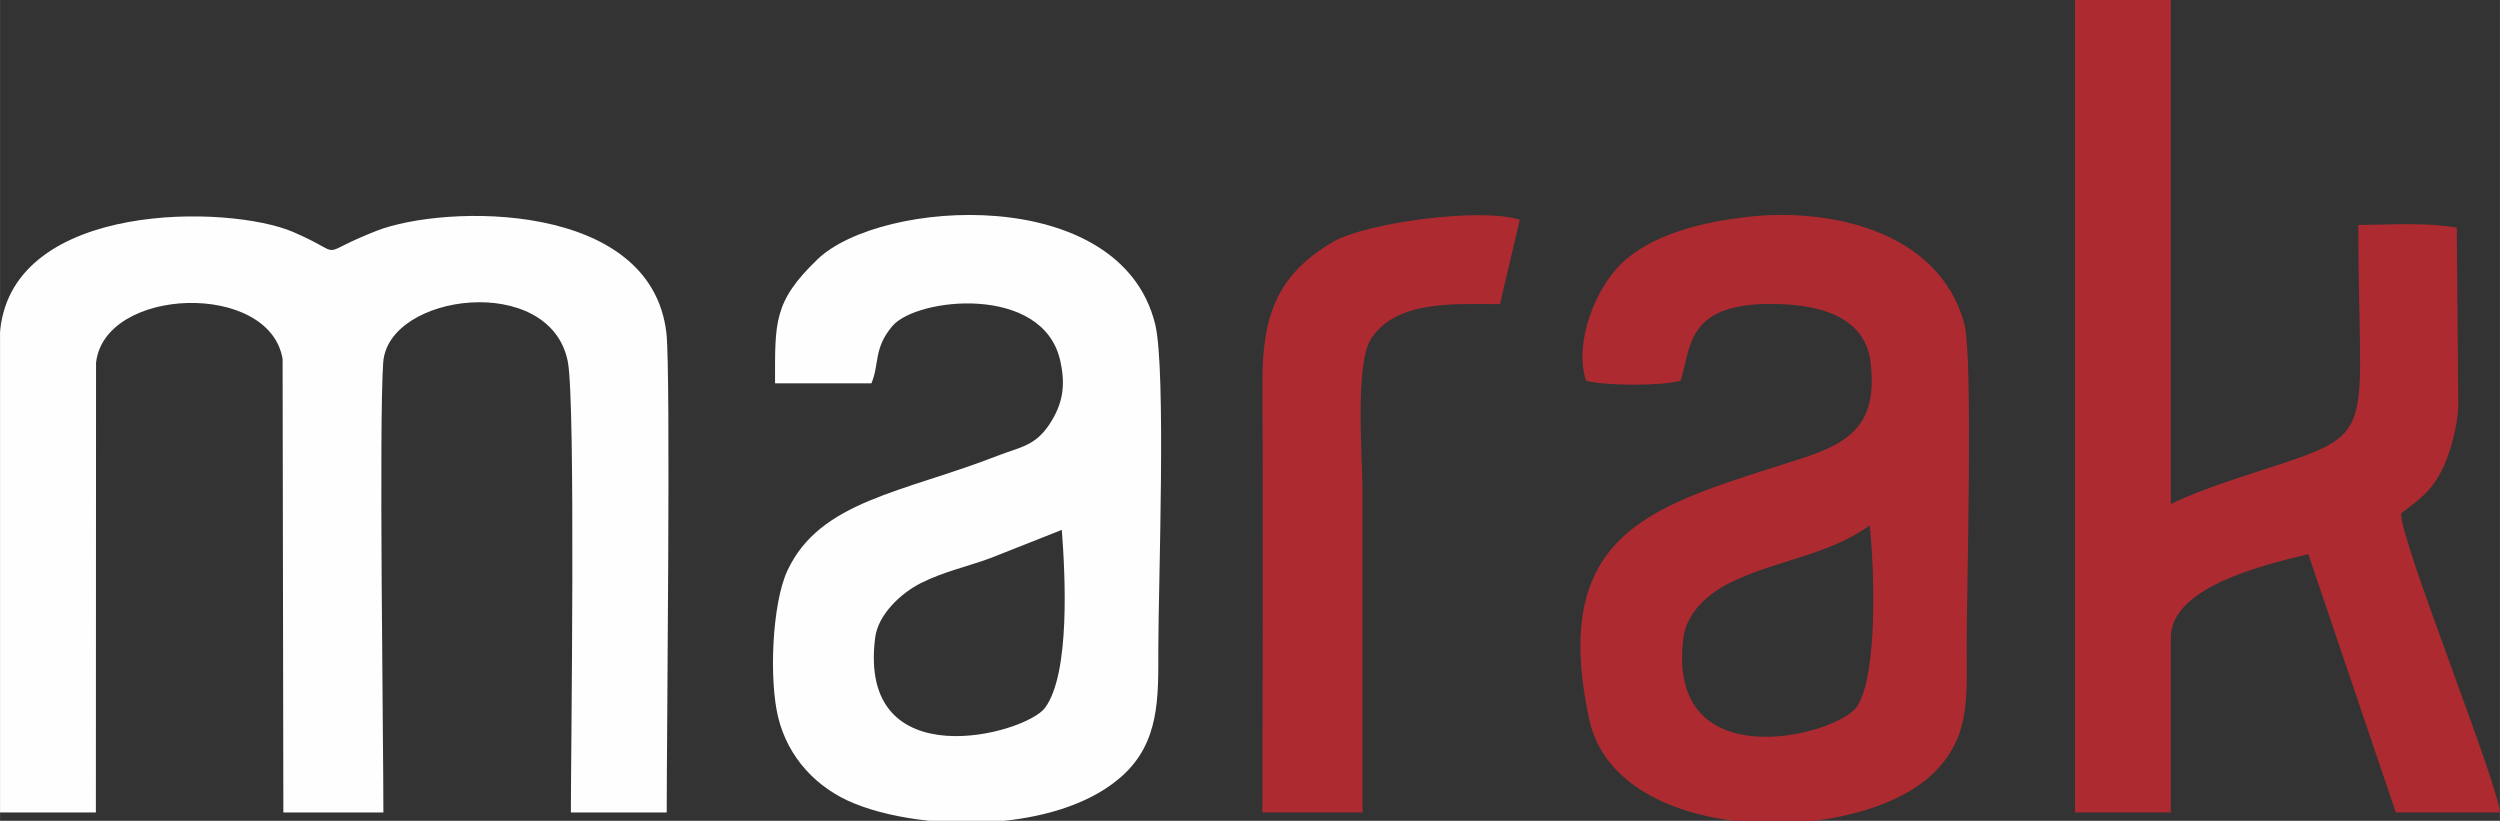 <?xml version="1.0" encoding="UTF-8"?> <!-- Creator: CorelDRAW 2017 --> <svg xmlns="http://www.w3.org/2000/svg" xmlns:xlink="http://www.w3.org/1999/xlink" xml:space="preserve" width="600px" height="197px" version="1.1" style="shape-rendering:geometricPrecision; text-rendering:geometricPrecision; image-rendering:optimizeQuality; fill-rule:evenodd; clip-rule:evenodd" viewBox="0 0 297.89 97.81"><rect x="0" y="0" width="297.89" height="97.81" fill="#333333" stroke="none"/> <defs> <style type="text/css"> <![CDATA[ .fil0 {fill:#FEFEFE} .fil1 {fill:#AD2B30} ]]> </style> </defs> <g id="Capa_x0020_1">  <g id="_2324281209648"> <path class="fil0" d="M0 96.81l11.42 0 0.02 -53.59c1.03,-9.09 20.69,-9.74 22.23,-0.44l0.09 54.03 11.92 0c0,-9.21 -0.54,-46.35 -0.02,-53.63 0.59,-8.26 19.88,-10.72 21.99,-0.12 0.96,4.81 0.37,46.83 0.37,53.75l11.42 0c0,-8.97 0.49,-52.29 -0.03,-57.06 -1.76,-15.92 -26.43,-15.41 -34.53,-12.25 -7.71,3.01 -3.2,3.05 -9.96,0.14 -7.61,-3.27 -33.22,-3.73 -34.89,11.61 -0.01,0.1 -0.02,0.22 -0.03,0.36l0 57.2z"></path> <path class="fil1" d="M247.25 96.81l11.42 0 0 -20.85c0,-5.95 10.85,-8.61 16.38,-9.93l10.43 30.78 12.41 0c-0.34,-3.82 -11.86,-32.31 -11.79,-35.62 2.17,-1.7 3.48,-2.49 4.83,-5.09 1.06,-2.02 1.99,-5.65 1.99,-7.94l-0.18 -21.04c-3.89,-0.64 -7.53,-0.34 -11.73,-0.31 0,24.35 2.47,24.58 -9.25,28.49 -3.85,1.28 -9.52,2.96 -13.09,4.77l0 -60.07 -11.42 0 0 96.81z"></path> <path class="fil0" d="M126.52 63.14c0.41,5.36 1.02,17.05 -1.98,21.18 -2.31,3.18 -22.41,8.54 -20.26,-8.34 0.35,-2.76 3.07,-5.3 5.43,-6.49 2.78,-1.4 5.55,-1.96 8.39,-3.02l8.42 -3.33zm-6.88 34.67l-8.87 0c-3.38,-0.35 -6.49,-1.06 -8.93,-2.05 -4.54,-1.82 -7.94,-5.5 -9.11,-10.25 -1.1,-4.42 -0.76,-13.53 1.09,-17.51 3.89,-8.35 13.8,-9.31 25.04,-13.69 2.7,-1.05 4.45,-1.14 6.18,-3.74 1.63,-2.47 1.95,-4.67 1.29,-7.6 -2.05,-9.13 -17.06,-7.53 -19.98,-4.14 -2.29,2.67 -1.54,4.57 -2.52,6.85l-11.48 0c0,-7.27 -0.22,-9.71 5.07,-14.79 7.53,-7.21 36.07,-9.06 40.22,7.72 1.34,5.4 0.38,31.27 0.38,38.84 0,5.65 0.18,10.98 -4.33,15.03 -3.48,3.12 -8.66,4.76 -14.05,5.33z"></path> <path class="fil1" d="M222.79 62.6c0.54,4.89 1.02,17.85 -1.54,21.62 -2.32,3.42 -22.82,8.77 -20.66,-8.24 0.39,-3 2.94,-5.22 5.44,-6.48 5.45,-2.76 11.7,-3.24 16.76,-6.9zm-6.65 35.21l-9.51 0c-8.3,-1.03 -15.72,-4.85 -17.27,-12.12 -4.95,-23.12 8.47,-25.57 25.55,-31.14 6.01,-1.96 8.77,-4.37 7.99,-11.33 -0.68,-6.02 -7.13,-7.08 -12.41,-7 -9.63,0.16 -9,5.34 -10.23,9.13 -1.97,0.65 -9.31,0.65 -11.28,0 -1.47,-4.53 1.14,-11.35 4.77,-14.44 3.9,-3.31 9.75,-4.51 14.32,-5.05 9.61,-1.15 22.89,1.46 25.98,12.66 1.09,3.95 0.29,32.03 0.29,38.43 0,6.14 0.51,10.92 -4.08,15.29 -3.1,2.95 -8.37,4.87 -14.12,5.57z"></path> <path class="fil1" d="M150.43 96.81l11.92 0c0,-12.74 0,-25.48 0,-38.23 0,-4.22 -0.95,-15.31 1.07,-18.29 3.09,-4.57 9.96,-4.05 15.31,-4.05l2.36 -10.05c-4.61,-1.52 -18.35,0.36 -22.21,2.61 -6.8,3.95 -8.49,8.98 -8.45,16.87 0.09,17.04 0,34.1 0,51.14z"></path> </g> </g> </svg> 